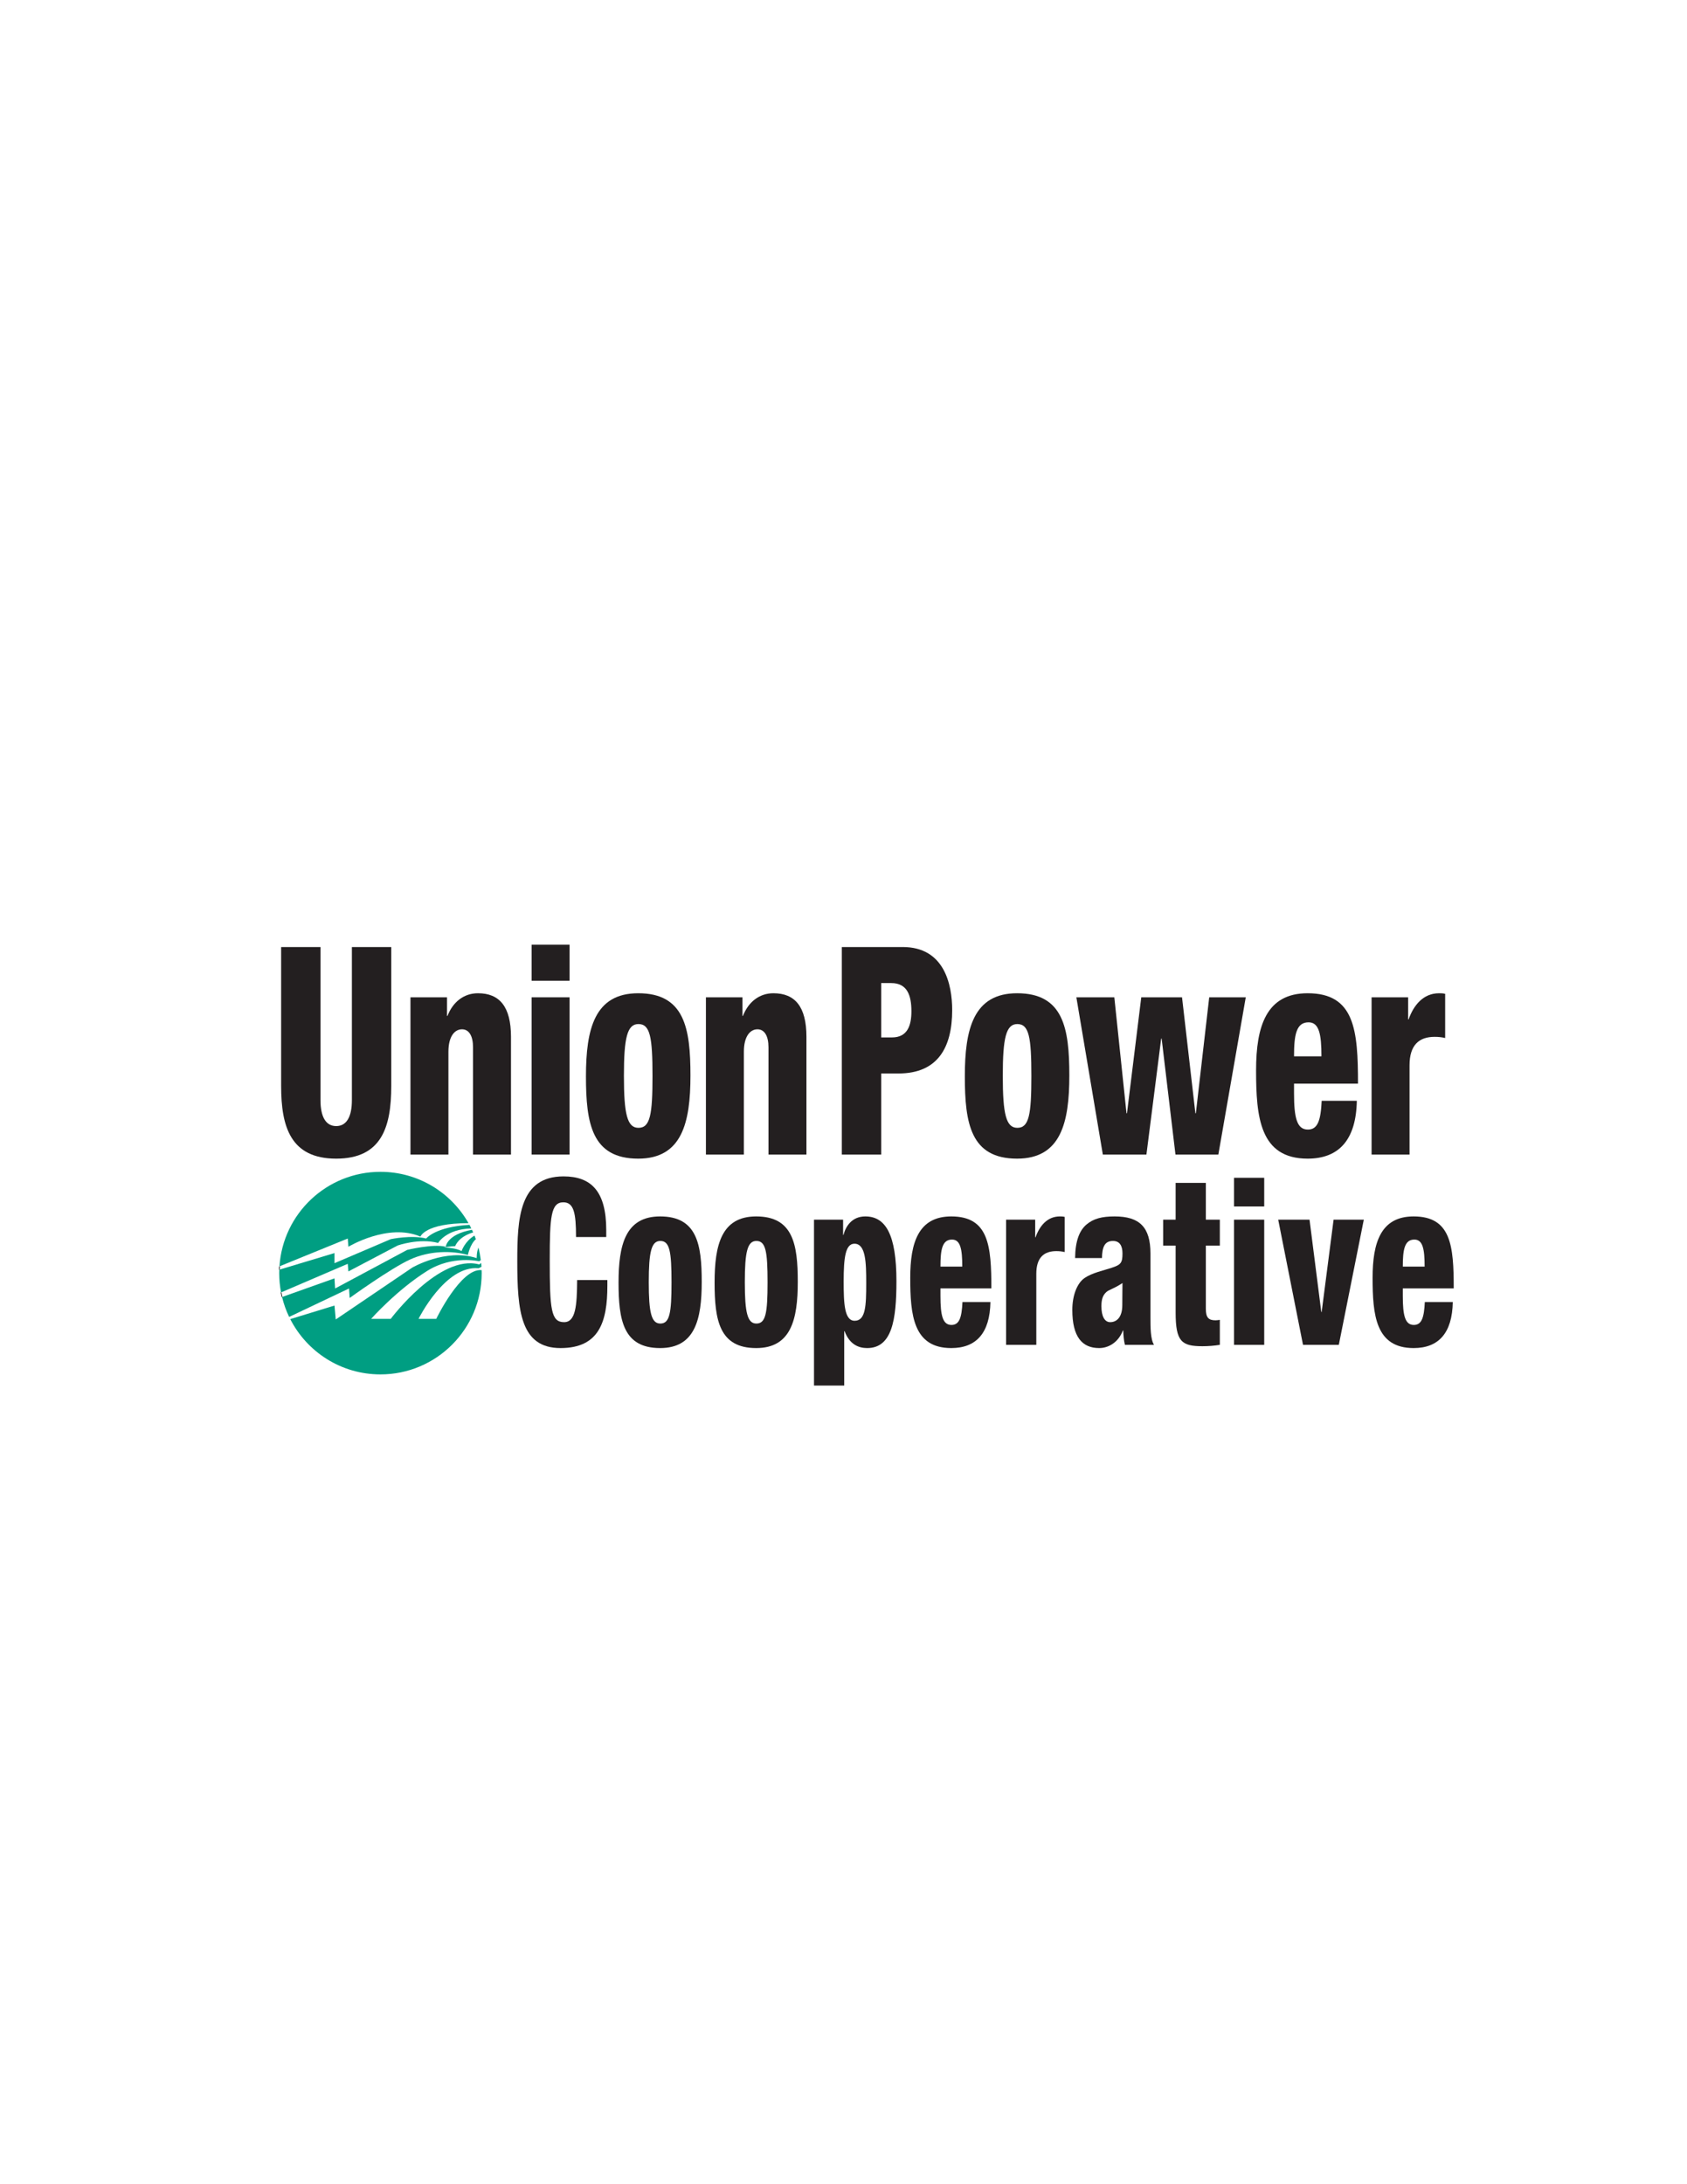 <?xml version="1.0" encoding="UTF-8"?>
<svg xmlns="http://www.w3.org/2000/svg" xmlns:xlink="http://www.w3.org/1999/xlink" width="612pt" height="792pt" viewBox="0 0 612 792" version="1.1">
<g id="surface1">
<path style="fill:none;stroke-width:2.34;stroke-linecap:butt;stroke-linejoin:miter;stroke:rgb(0%,0%,0%);stroke-opacity:1;stroke-miterlimit:4;" d="M 1013.789 3328.164 C 1013.516 3324.141 1013.32 3320.117 1013.164 3316.055 " transform="matrix(0.1,0,0,-0.1,0,792)"/>
<path style=" stroke:none;fill-rule:nonzero;fill:rgb(0%,62%,50.999%);fill-opacity:1;" d="M 126.387 452.074 C 126.387 452.074 140.836 443.359 152.527 448.406 C 152.527 448.406 154.172 443.508 169.965 443.531 C 163.652 432.414 151.715 424.91 138.016 424.91 C 118.559 424.91 102.645 440.043 101.379 459.184 L 126.156 449.094 L 126.387 452.074 "/>
<path style=" stroke:none;fill-rule:nonzero;fill:rgb(0%,62%,50.999%);fill-opacity:1;" d="M 126.387 461.02 L 144.273 451.617 C 144.273 451.617 152.07 448.863 158.949 450.699 C 158.949 450.699 161.824 445.656 170.98 445.445 C 170.766 445.004 170.547 444.566 170.312 444.137 C 157.941 444.824 154.594 449.094 154.594 449.094 C 149.316 447.719 141.754 449.324 141.754 449.324 L 121.344 458.035 L 121.344 454.367 L 101.316 460.395 C 101.305 460.812 101.285 461.223 101.285 461.637 C 101.285 464.031 101.523 466.371 101.961 468.637 L 126.156 458.266 L 126.387 461.02 "/>
<path style=" stroke:none;fill-rule:nonzero;fill:rgb(0%,62%,50.999%);fill-opacity:1;" d="M 126.848 470.648 C 126.848 470.648 141.75 459.871 148.859 456.66 C 155.969 453.449 163.996 453.449 169.727 455.059 C 169.727 455.059 170.559 451.105 172.629 449.344 C 172.473 448.902 172.305 448.469 172.133 448.035 C 168.652 450.043 167.434 453.68 167.434 453.68 C 165.828 452.531 161.016 452.305 161.016 452.305 C 161.016 452.305 163.996 451.848 165.141 451.848 C 165.141 451.848 166.215 448.465 171.645 446.879 C 171.508 446.559 171.363 446.238 171.215 445.922 C 162.113 447.586 161.703 452.074 161.703 452.074 C 157.113 450.93 147.715 453.223 147.715 453.223 L 121.57 467.211 L 121.344 463.539 L 102.324 470.305 C 102.934 472.82 103.793 475.238 104.891 477.523 L 126.617 467.211 L 126.848 470.648 "/>
<path style=" stroke:none;fill-rule:nonzero;fill:rgb(0%,62%,50.999%);fill-opacity:1;" d="M 158.262 478.219 L 151.84 478.219 C 151.84 478.219 161.473 458.727 173.625 459.871 C 173.625 459.871 174.047 459.648 174.664 459.352 C 174.637 458.891 174.605 458.434 174.562 457.98 L 173.855 458.496 C 159.41 454.598 141.754 478.219 141.754 478.219 L 134.645 478.219 C 134.645 478.219 143.922 467.746 155.051 460.789 C 164.223 455.059 173.855 457.352 173.855 457.352 L 174.43 456.902 C 174.23 455.352 173.941 453.828 173.555 452.344 C 172.852 454.258 172.938 456.203 172.938 456.203 C 161.703 452.531 149.547 459.645 149.547 459.645 L 121.801 478.445 L 121.344 473.402 L 105.297 478.32 C 111.379 490.219 123.738 498.363 138.016 498.363 C 158.301 498.363 174.742 481.922 174.742 461.637 C 174.742 461.273 174.727 460.918 174.715 460.559 C 167.16 459.738 158.262 478.219 158.262 478.219 "/>
<path style="fill:none;stroke-width:2.34;stroke-linecap:butt;stroke-linejoin:miter;stroke:rgb(0%,0%,0%);stroke-opacity:1;stroke-miterlimit:4;" d="M 1019.609 3233.633 C 1020.703 3228.047 1021.914 3222.461 1023.242 3216.953 " transform="matrix(0.1,0,0,-0.1,0,792)"/>
<path style=" stroke:none;fill-rule:nonzero;fill:rgb(13.699%,12.199%,12.5%);fill-opacity:1;" d="M 141.938 393.777 C 141.938 408.535 138.535 420.129 121.961 420.129 C 105.387 420.129 101.988 408.535 101.988 393.777 L 101.988 343.398 L 116.266 343.398 L 116.266 398.941 C 116.266 404.848 118.137 408.324 121.961 408.324 C 125.785 408.324 127.656 404.848 127.656 398.941 L 127.656 343.398 L 141.938 343.398 L 141.938 393.777 "/>
<path style=" stroke:none;fill-rule:nonzero;fill:rgb(13.699%,12.199%,12.5%);fill-opacity:1;" d="M 148.906 361.633 L 162.168 361.633 L 162.168 368.379 L 162.336 368.379 C 164.293 363.316 168.285 360.156 173.387 360.156 C 181.207 360.156 185.371 365.004 185.371 375.965 L 185.371 418.652 L 171.602 418.652 L 171.602 379.762 C 171.602 375.648 170.156 373.227 167.605 373.227 C 164.973 373.227 162.676 375.754 162.676 381.344 L 162.676 418.652 L 148.906 418.652 L 148.906 361.633 "/>
<path style=" stroke:none;fill-rule:nonzero;fill:rgb(13.699%,12.199%,12.5%);fill-opacity:1;" d="M 192.852 361.633 L 206.621 361.633 L 206.621 418.652 L 192.852 418.652 Z M 192.852 342.555 L 206.621 342.555 L 206.621 355.625 L 192.852 355.625 L 192.852 342.555 "/>
<path style=" stroke:none;fill-rule:nonzero;fill:rgb(13.699%,12.199%,12.5%);fill-opacity:1;" d="M 236.711 390.195 C 236.711 404.215 235.859 408.957 231.609 408.957 C 227.531 408.957 226.34 404.004 226.34 390.09 C 226.34 376.281 227.531 371.328 231.609 371.328 C 235.859 371.328 236.711 376.07 236.711 390.195 Z M 231.527 420.129 C 247.422 420.129 250.48 407.059 250.48 389.984 C 250.48 372.91 248.355 360.156 231.527 360.156 C 215.633 360.156 212.57 373.227 212.57 390.301 C 212.57 407.375 214.695 420.129 231.527 420.129 "/>
<path style=" stroke:none;fill-rule:nonzero;fill:rgb(13.699%,12.199%,12.5%);fill-opacity:1;" d="M 256.09 361.633 L 269.352 361.633 L 269.352 368.379 L 269.52 368.379 C 271.477 363.316 275.473 360.156 280.57 360.156 C 288.391 360.156 292.555 365.004 292.555 375.965 L 292.555 418.652 L 278.785 418.652 L 278.785 379.762 C 278.785 375.648 277.34 373.227 274.789 373.227 C 272.156 373.227 269.859 375.754 269.859 381.344 L 269.859 418.652 L 256.09 418.652 L 256.09 361.633 "/>
<path style=" stroke:none;fill-rule:nonzero;fill:rgb(13.699%,12.199%,12.5%);fill-opacity:1;" d="M 319.672 356.469 L 323.324 356.469 C 329.105 356.469 330.637 360.895 330.637 366.691 C 330.637 371.75 329.273 376.176 323.582 376.176 L 319.672 376.176 Z M 305.391 418.652 L 319.672 418.652 L 319.672 389.246 L 325.961 389.246 C 340.238 389.246 345.426 379.762 345.426 366.27 C 345.426 356.891 342.535 343.398 327.492 343.398 L 305.391 343.398 L 305.391 418.652 "/>
<path style=" stroke:none;fill-rule:nonzero;fill:rgb(13.699%,12.199%,12.5%);fill-opacity:1;" d="M 374.156 390.195 C 374.156 404.215 373.305 408.957 369.055 408.957 C 364.977 408.957 363.785 404.004 363.785 390.09 C 363.785 376.281 364.977 371.328 369.055 371.328 C 373.305 371.328 374.156 376.07 374.156 390.195 Z M 368.973 420.129 C 384.863 420.129 387.926 407.059 387.926 389.984 C 387.926 372.91 385.801 360.156 368.973 360.156 C 353.074 360.156 350.016 373.227 350.016 390.301 C 350.016 407.375 352.141 420.129 368.973 420.129 "/>
<path style=" stroke:none;fill-rule:nonzero;fill:rgb(13.699%,12.199%,12.5%);fill-opacity:1;" d="M 390.477 361.633 L 404.246 361.633 L 408.664 403.688 L 408.836 403.688 L 414.02 361.633 L 428.812 361.633 L 433.656 403.688 L 433.824 403.688 L 438.672 361.633 L 451.93 361.633 L 441.984 418.652 L 426.43 418.652 L 421.414 376.598 L 421.246 376.598 L 415.891 418.652 L 400.082 418.652 L 390.477 361.633 "/>
<path style=" stroke:none;fill-rule:nonzero;fill:rgb(13.699%,12.199%,12.5%);fill-opacity:1;" d="M 469.441 383.027 C 469.441 375.336 470.207 370.695 474.711 370.695 C 478.535 370.695 479.387 375.02 479.387 383.027 Z M 492.645 392.938 C 492.645 373.543 491.453 360.156 474.371 360.156 C 459.41 360.156 455.672 372.066 455.672 388.086 C 455.672 405.059 457.031 420.129 474.371 420.129 C 485.762 420.129 491.965 413.277 492.223 399.152 L 479.473 399.152 C 479.133 406.32 478.023 409.59 474.457 409.59 C 470.461 409.59 469.441 405.27 469.441 396.414 L 469.441 392.938 L 492.645 392.938 "/>
<path style=" stroke:none;fill-rule:nonzero;fill:rgb(13.699%,12.199%,12.5%);fill-opacity:1;" d="M 497.574 361.633 L 510.836 361.633 L 510.836 369.641 L 511.004 369.641 C 512.789 364.582 516.273 360.156 522.055 360.156 C 522.734 360.156 523.414 360.156 524.266 360.367 L 524.266 376.387 C 522.902 376.07 521.801 375.965 520.438 375.965 C 514.914 375.965 511.344 378.812 511.344 386.297 L 511.344 418.652 L 497.574 418.652 L 497.574 361.633 "/>
<path style=" stroke:none;fill-rule:nonzero;fill:rgb(13.699%,12.199%,12.5%);fill-opacity:1;" d="M 208.969 448.547 C 208.969 439.82 208.156 435.965 204.367 435.965 C 199.836 435.965 199.43 441.332 199.43 457.02 C 199.43 474.809 199.902 479.422 204.641 479.422 C 208.836 479.422 209.309 473.465 209.375 464.152 L 220.336 464.152 L 220.336 466.25 C 220.336 479.168 217.426 488.816 203.355 488.816 C 188.809 488.816 187.656 475.309 187.656 457.273 C 187.656 441.922 188.336 426.566 204.438 426.566 C 214.449 426.566 219.93 431.938 219.93 446.031 L 219.93 448.547 L 208.969 448.547 "/>
<path style=" stroke:none;fill-rule:nonzero;fill:rgb(13.699%,12.199%,12.5%);fill-opacity:1;" d="M 243.609 464.992 C 243.609 476.148 242.934 479.926 239.551 479.926 C 236.301 479.926 235.355 475.98 235.355 464.906 C 235.355 453.918 236.301 449.973 239.551 449.973 C 242.934 449.973 243.609 453.75 243.609 464.992 Z M 239.48 488.816 C 252.133 488.816 254.57 478.414 254.57 464.824 C 254.57 451.23 252.879 441.082 239.48 441.082 C 226.828 441.082 224.395 451.484 224.395 465.074 C 224.395 478.664 226.086 488.816 239.48 488.816 "/>
<path style=" stroke:none;fill-rule:nonzero;fill:rgb(13.699%,12.199%,12.5%);fill-opacity:1;" d="M 278.453 464.992 C 278.453 476.148 277.777 479.926 274.395 479.926 C 271.145 479.926 270.199 475.98 270.199 464.906 C 270.199 453.918 271.145 449.973 274.395 449.973 C 277.777 449.973 278.453 453.75 278.453 464.992 Z M 274.324 488.816 C 286.977 488.816 289.414 478.414 289.414 464.824 C 289.414 451.23 287.723 441.082 274.324 441.082 C 261.676 441.082 259.238 451.484 259.238 465.074 C 259.238 478.664 260.93 488.816 274.324 488.816 "/>
<path style=" stroke:none;fill-rule:nonzero;fill:rgb(13.699%,12.199%,12.5%);fill-opacity:1;" d="M 306.059 464.656 C 306.059 455.848 306.734 450.98 309.98 450.98 C 314.109 450.98 314.242 457.941 314.242 465.242 C 314.242 473.465 314.039 478.918 310.051 478.918 C 306.328 478.918 306.059 472.711 306.059 464.656 Z M 295.301 502.406 L 306.262 502.406 L 306.262 482.691 L 306.395 482.691 C 308.223 487.559 311.535 488.816 314.582 488.816 C 323.578 488.816 325.203 478.664 325.203 464.57 C 325.203 447.625 321.281 441.082 313.906 441.082 C 309.035 441.082 306.801 444.688 305.988 447.793 L 305.855 447.793 L 305.855 442.258 L 295.301 442.258 L 295.301 502.406 "/>
<path style=" stroke:none;fill-rule:nonzero;fill:rgb(13.699%,12.199%,12.5%);fill-opacity:1;" d="M 341.172 459.285 C 341.172 453.16 341.781 449.473 345.367 449.473 C 348.41 449.473 349.086 452.91 349.086 459.285 Z M 359.641 467.172 C 359.641 451.734 358.695 441.082 345.098 441.082 C 333.188 441.082 330.211 450.562 330.211 463.312 C 330.211 476.82 331.293 488.816 345.098 488.816 C 354.16 488.816 359.102 483.363 359.305 472.121 L 349.156 472.121 C 348.887 477.828 348.004 480.43 345.164 480.43 C 341.984 480.43 341.172 476.988 341.172 469.941 L 341.172 467.172 L 359.641 467.172 "/>
<path style=" stroke:none;fill-rule:nonzero;fill:rgb(13.699%,12.199%,12.5%);fill-opacity:1;" d="M 364.984 442.258 L 375.539 442.258 L 375.539 448.633 L 375.676 448.633 C 377.098 444.605 379.871 441.082 384.473 441.082 C 385.012 441.082 385.555 441.082 386.23 441.25 L 386.23 454 C 385.148 453.75 384.27 453.664 383.188 453.664 C 378.789 453.664 375.945 455.93 375.945 461.887 L 375.945 487.645 L 364.984 487.645 L 364.984 442.258 "/>
<path style=" stroke:none;fill-rule:nonzero;fill:rgb(13.699%,12.199%,12.5%);fill-opacity:1;" d="M 399.562 473.633 C 399.562 471.113 400.102 469.688 401.254 468.598 C 402.27 467.594 403.758 467.508 407.207 465.242 C 407.207 467.09 407.141 469.438 407.141 473.215 C 407.141 477.742 405.039 479.422 402.742 479.422 C 400.711 479.422 399.562 477.238 399.562 473.633 Z M 399.766 456.184 C 399.832 452.238 400.711 449.973 403.758 449.973 C 406.191 449.973 407.207 451.734 407.207 454.504 C 407.207 457.941 406.598 458.613 403.281 459.707 C 400.238 460.711 396.18 461.551 393.473 463.398 C 390.766 465.242 389.008 469.688 389.008 474.977 C 389.008 484.789 392.594 488.816 398.75 488.816 C 402.402 488.816 405.855 486.469 407.344 482.441 L 407.477 482.441 C 407.547 484.203 407.68 486.051 408.086 487.645 L 418.641 487.645 C 417.355 485.629 417.355 481.266 417.355 477.828 L 417.355 454.504 C 417.355 444.941 413.363 441.082 404.363 441.082 C 399.832 441.082 396.719 441.836 394.148 444.02 C 391.578 446.199 390.09 449.973 390.02 456.184 L 399.766 456.184 "/>
<path style=" stroke:none;fill-rule:nonzero;fill:rgb(13.699%,12.199%,12.5%);fill-opacity:1;" d="M 426.488 451.652 L 421.957 451.652 L 421.957 442.258 L 426.488 442.258 L 426.488 428.914 L 437.449 428.914 L 437.449 442.258 L 442.523 442.258 L 442.523 451.652 L 437.449 451.652 L 437.449 474.555 C 437.449 477.742 438.395 478.75 440.969 478.75 C 441.441 478.75 442.051 478.664 442.523 478.582 L 442.523 487.645 C 440.426 487.98 438.328 488.145 436.23 488.145 C 428.652 488.145 426.488 486.469 426.488 475.898 L 426.488 451.652 "/>
<path style=" stroke:none;fill-rule:nonzero;fill:rgb(13.699%,12.199%,12.5%);fill-opacity:1;" d="M 447.664 442.258 L 458.625 442.258 L 458.625 487.645 L 447.664 487.645 Z M 447.664 427.07 L 458.625 427.07 L 458.625 437.473 L 447.664 437.473 L 447.664 427.07 "/>
<path style=" stroke:none;fill-rule:nonzero;fill:rgb(13.699%,12.199%,12.5%);fill-opacity:1;" d="M 463.699 442.258 L 475.066 442.258 L 479.328 475.73 L 479.465 475.73 L 483.793 442.258 L 494.754 442.258 L 485.688 487.645 L 472.699 487.645 L 463.699 442.258 "/>
<path style=" stroke:none;fill-rule:nonzero;fill:rgb(13.699%,12.199%,12.5%);fill-opacity:1;" d="M 508.902 459.285 C 508.902 453.16 509.512 449.473 513.098 449.473 C 516.145 449.473 516.82 452.91 516.82 459.285 Z M 527.375 467.172 C 527.375 451.734 526.426 441.082 512.828 441.082 C 500.922 441.082 497.941 450.562 497.941 463.312 C 497.941 476.82 499.023 488.816 512.828 488.816 C 521.895 488.816 526.832 483.363 527.035 472.121 L 516.887 472.121 C 516.617 477.828 515.734 480.43 512.895 480.43 C 509.715 480.43 508.902 476.988 508.902 469.941 L 508.902 467.172 L 527.375 467.172 "/>
</g>
</svg>
